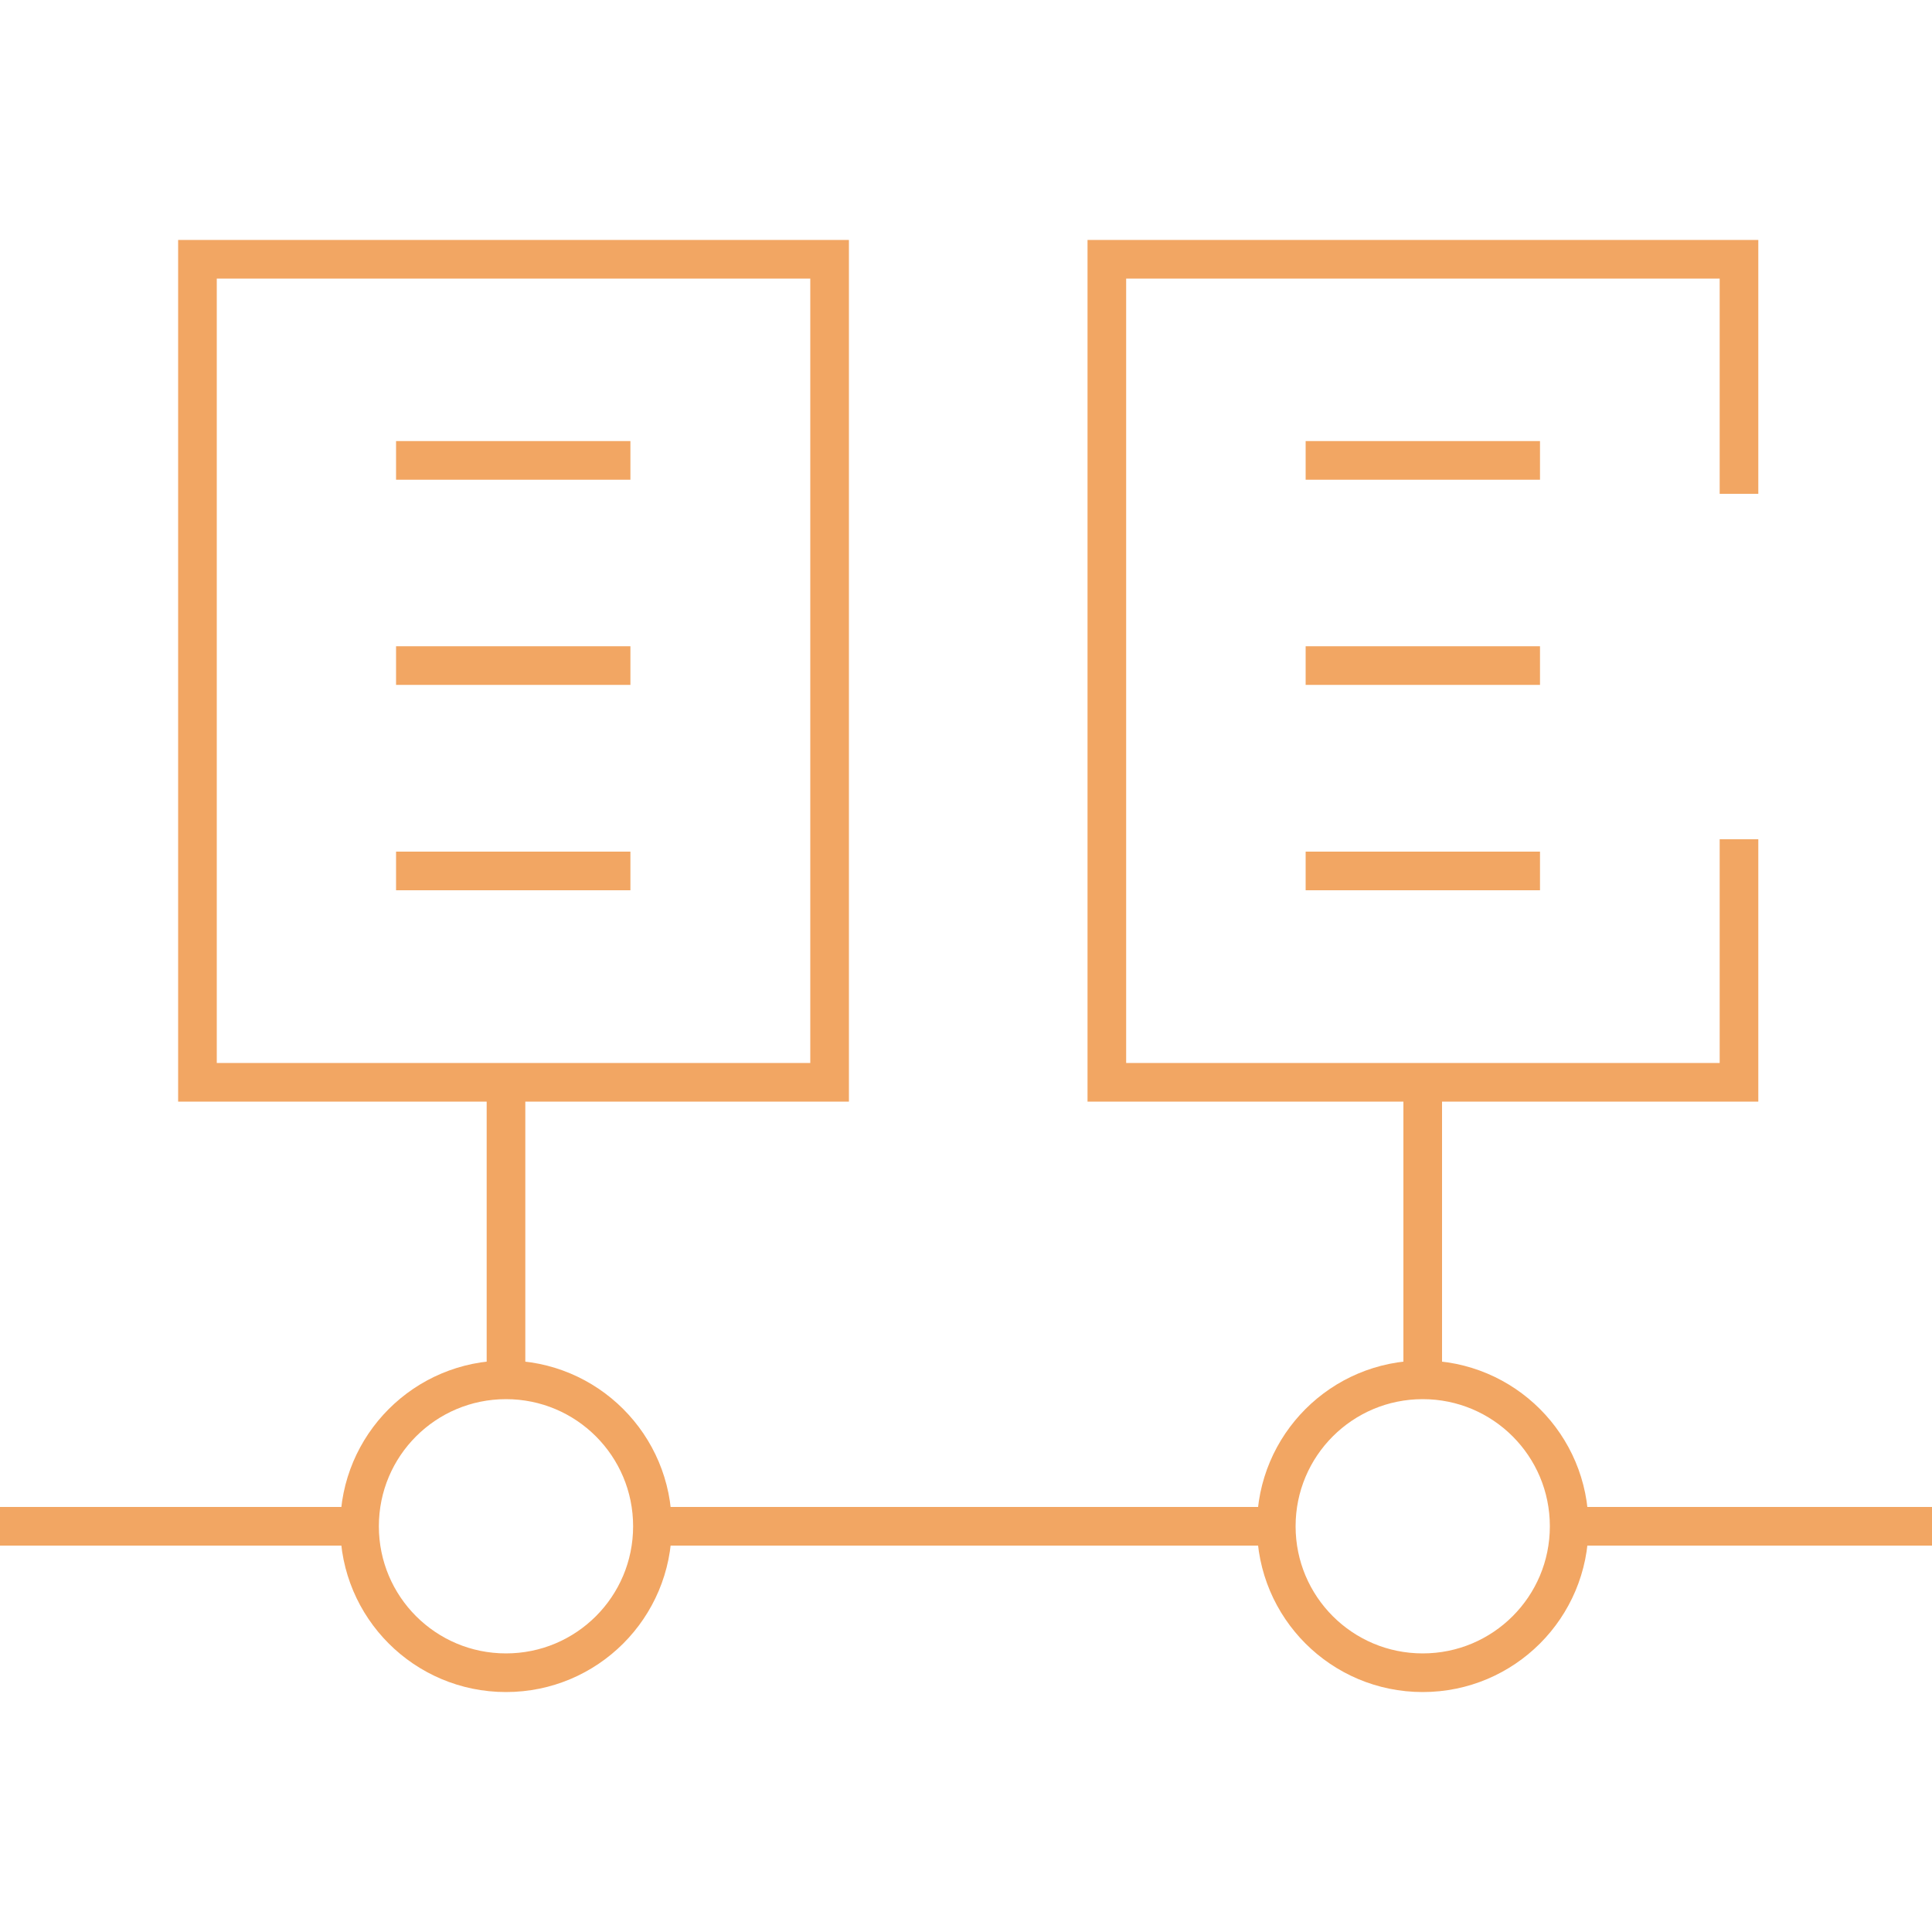 <svg viewBox="0 0 100 100" xmlns="http://www.w3.org/2000/svg" data-name="Layer 1" id="Layer_1">
  <defs>
    <style>
      .cls-1 {
        fill: none;
        stroke: #f2a663;
        stroke-miterlimit: 10;
        stroke-width: 2px;
      }
    </style>
  </defs>
  <path d="M20.5,23.83h12.13" class="cls-1" id="path1756"></path>
  <path d="M20.5,34.45h12.13" class="cls-1" id="path1760"></path>
  <path d="M20.5,45.08h12.13" class="cls-1" id="path1764"></path>
  <path d="M42.94,13.42H10.22v42.6h32.72V13.42Z" class="cls-1" id="path1766"></path>
  <path d="M90.01,25.56v-12.14h-32.72v42.6h32.72v-12.58" class="cls-1" id="path1770"></path>
  <path d="M67.58,23.83h12.13" class="cls-1" id="path1774"></path>
  <path d="M67.58,34.45h12.13" class="cls-1" id="path1778"></path>
  <path d="M67.58,45.08h12.13" class="cls-1" id="path1782"></path>
  <path d="M33.77,79c0,4.19-3.39,7.58-7.58,7.58s-7.58-3.39-7.58-7.58,3.39-7.58,7.58-7.58,7.58,3.39,7.58,7.58Z" class="cls-1" id="path1794"></path>
  <path d="M81.22,79c0,4.19-3.39,7.58-7.58,7.58s-7.58-3.39-7.58-7.58,3.39-7.58,7.58-7.58,7.58,3.39,7.58,7.58Z" class="cls-1" id="path1798"></path>
  <path d="M33.77,79h32.3" class="cls-1" id="path1802"></path>
  <path d="M81.22,79h18.78" class="cls-1" id="path1806"></path>
  <path d="M18.61,79H0" class="cls-1" id="path1810"></path>
  <path d="M26.19,71.42v-15.41" class="cls-1" id="path1814"></path>
  <path d="M73.64,71.42v-15.41" class="cls-1" id="path1818"></path>
</svg>